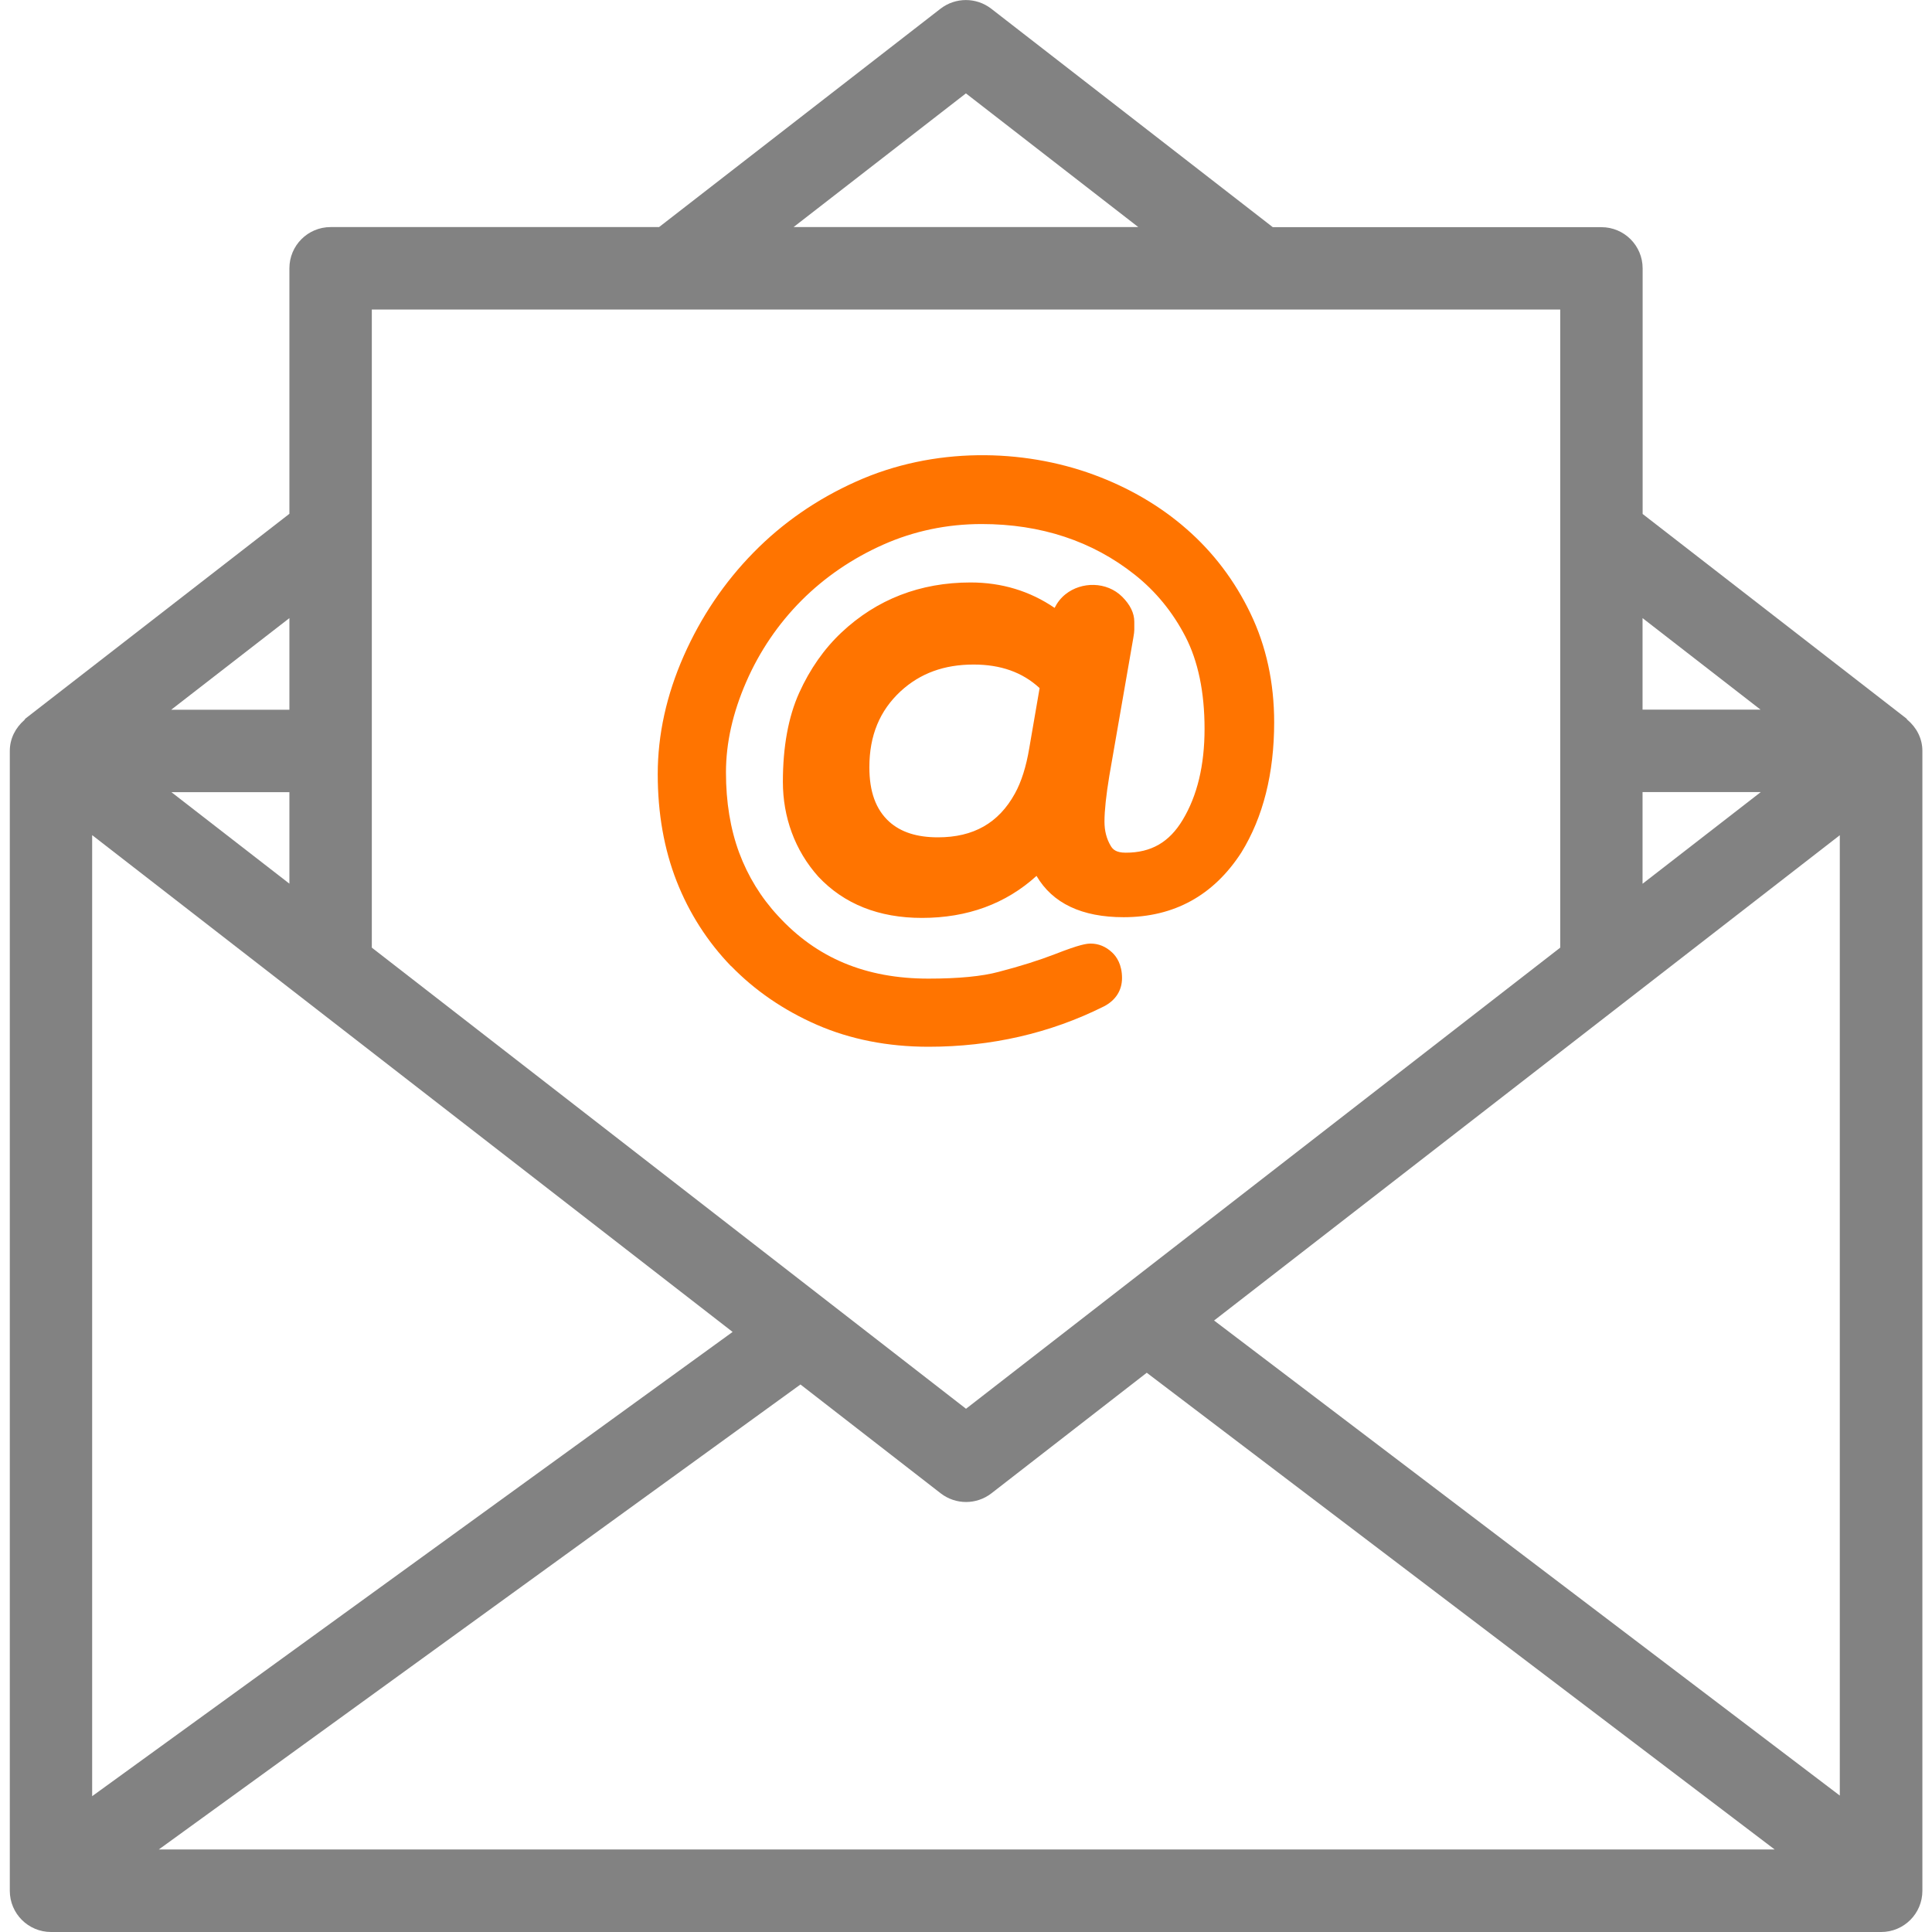 <svg width="120" height="120" viewBox="0 0 120 120" fill="none" xmlns="http://www.w3.org/2000/svg">
<g clip-path="url(#clip0_649_76510)">
<path d="M45.414 60.006C46.878 61.513 48.665 62.746 50.737 63.651C52.809 64.555 55.144 65.016 57.671 65.016C61.568 65.016 65.224 64.177 68.54 62.522C69.286 62.149 69.691 61.519 69.691 60.751C69.691 59.907 69.352 59.414 69.072 59.156C68.688 58.794 68.233 58.608 67.751 58.608C67.488 58.608 67.077 58.657 65.537 59.26C64.544 59.644 63.366 60.017 62.034 60.362C61.003 60.642 59.534 60.784 57.665 60.784C53.773 60.784 50.72 59.507 48.319 56.881C47.267 55.747 46.456 54.426 45.913 52.968C45.365 51.493 45.091 49.816 45.091 47.98C45.091 46.143 45.513 44.274 46.346 42.361C47.179 40.448 48.341 38.743 49.788 37.291C51.23 35.849 52.94 34.681 54.864 33.826C56.766 32.982 58.822 32.549 60.971 32.549C64.654 32.549 67.85 33.607 70.475 35.69C71.78 36.721 72.843 38.02 73.633 39.549C74.416 41.067 74.817 42.991 74.817 45.266C74.817 47.541 74.362 49.427 73.457 50.928C72.624 52.315 71.5 52.962 69.922 52.962C69.319 52.962 69.116 52.754 68.99 52.54C68.727 52.096 68.601 51.603 68.601 51.033C68.601 50.342 68.705 49.388 68.902 48.188L70.393 39.615C70.437 39.379 70.453 39.209 70.453 39.116V38.617C70.453 38.085 70.201 37.565 69.702 37.066C68.738 36.107 67.17 36.118 66.183 36.907C65.887 37.143 65.663 37.433 65.504 37.757C63.969 36.71 62.22 36.178 60.285 36.178C57.155 36.178 54.459 37.225 52.271 39.28C51.191 40.294 50.303 41.561 49.635 43.041C48.966 44.526 48.626 46.384 48.626 48.56C48.626 50.737 49.361 52.814 50.83 54.453C52.425 56.152 54.59 57.013 57.26 57.013C60.088 57.013 62.472 56.136 64.38 54.404C65.377 56.108 67.197 56.969 69.79 56.969C72.92 56.969 75.376 55.621 77.102 52.951C78.456 50.759 79.141 48.034 79.141 44.861C79.141 42.405 78.648 40.13 77.667 38.096C76.697 36.074 75.365 34.314 73.709 32.867C72.065 31.425 70.114 30.285 67.921 29.48C63.53 27.868 58.005 27.736 53.17 29.913C50.753 30.992 48.604 32.478 46.801 34.32C44.998 36.156 43.539 38.316 42.471 40.733C41.396 43.167 40.853 45.633 40.853 48.078C40.853 50.523 41.248 52.743 42.026 54.733C42.81 56.728 43.95 58.504 45.414 60.017V60.006ZM63.93 46.467C63.739 47.618 63.437 48.566 63.037 49.289C62.028 51.12 60.466 52.008 58.257 52.008C56.953 52.008 55.955 51.69 55.226 51.033C54.398 50.276 53.998 49.174 53.998 47.656C53.998 45.683 54.639 44.137 55.949 42.926C57.166 41.813 58.646 41.276 60.472 41.276C62.154 41.276 63.503 41.752 64.572 42.739L63.93 46.467Z" fill="#FF7400"/>
<path d="M118.466 44.712C118.444 44.685 118.439 44.647 118.406 44.625L102.027 31.924V16.669C102.027 15.255 100.882 14.11 99.467 14.11H79.055L61.563 0.537C60.637 -0.175 59.349 -0.175 58.422 0.537L40.936 14.104H20.535C19.12 14.104 17.975 15.25 17.975 16.664V31.913L1.596 44.619C1.552 44.652 1.541 44.691 1.514 44.723C0.971 45.195 0.609 45.864 0.609 46.642V117.44C0.609 118.855 1.755 120 3.169 120H116.844C118.258 120 119.403 118.855 119.403 117.44V46.642C119.403 45.858 119.031 45.178 118.472 44.707L118.466 44.712ZM17.975 54.886L10.646 49.202H17.975V54.886ZM45.508 82.726L5.724 111.564V51.871L45.508 82.732V82.726ZM49.718 85.993L58.433 92.757C59.36 93.47 60.648 93.47 61.574 92.757L71.227 85.264L110.228 114.875H9.862L49.718 85.993ZM114.273 111.526L75.409 82.019L114.273 51.877V111.531V111.526ZM102.022 49.196H109.367L102.022 54.892V49.196ZM109.35 44.077H102.022V38.392L109.35 44.077ZM59.995 5.8L70.701 14.104H49.29L59.995 5.8ZM23.094 19.224H96.908V58.86L60.001 87.501L23.094 58.86V19.224ZM17.975 44.082H10.635L17.975 38.392V44.082Z" fill="#828282"/>
</g>
<defs>
<clipPath id="clip0_649_76510">
<rect width="118.794" height="120" fill="white" transform="translate(0.604)"/>
</clipPath>
</defs>
</svg>

